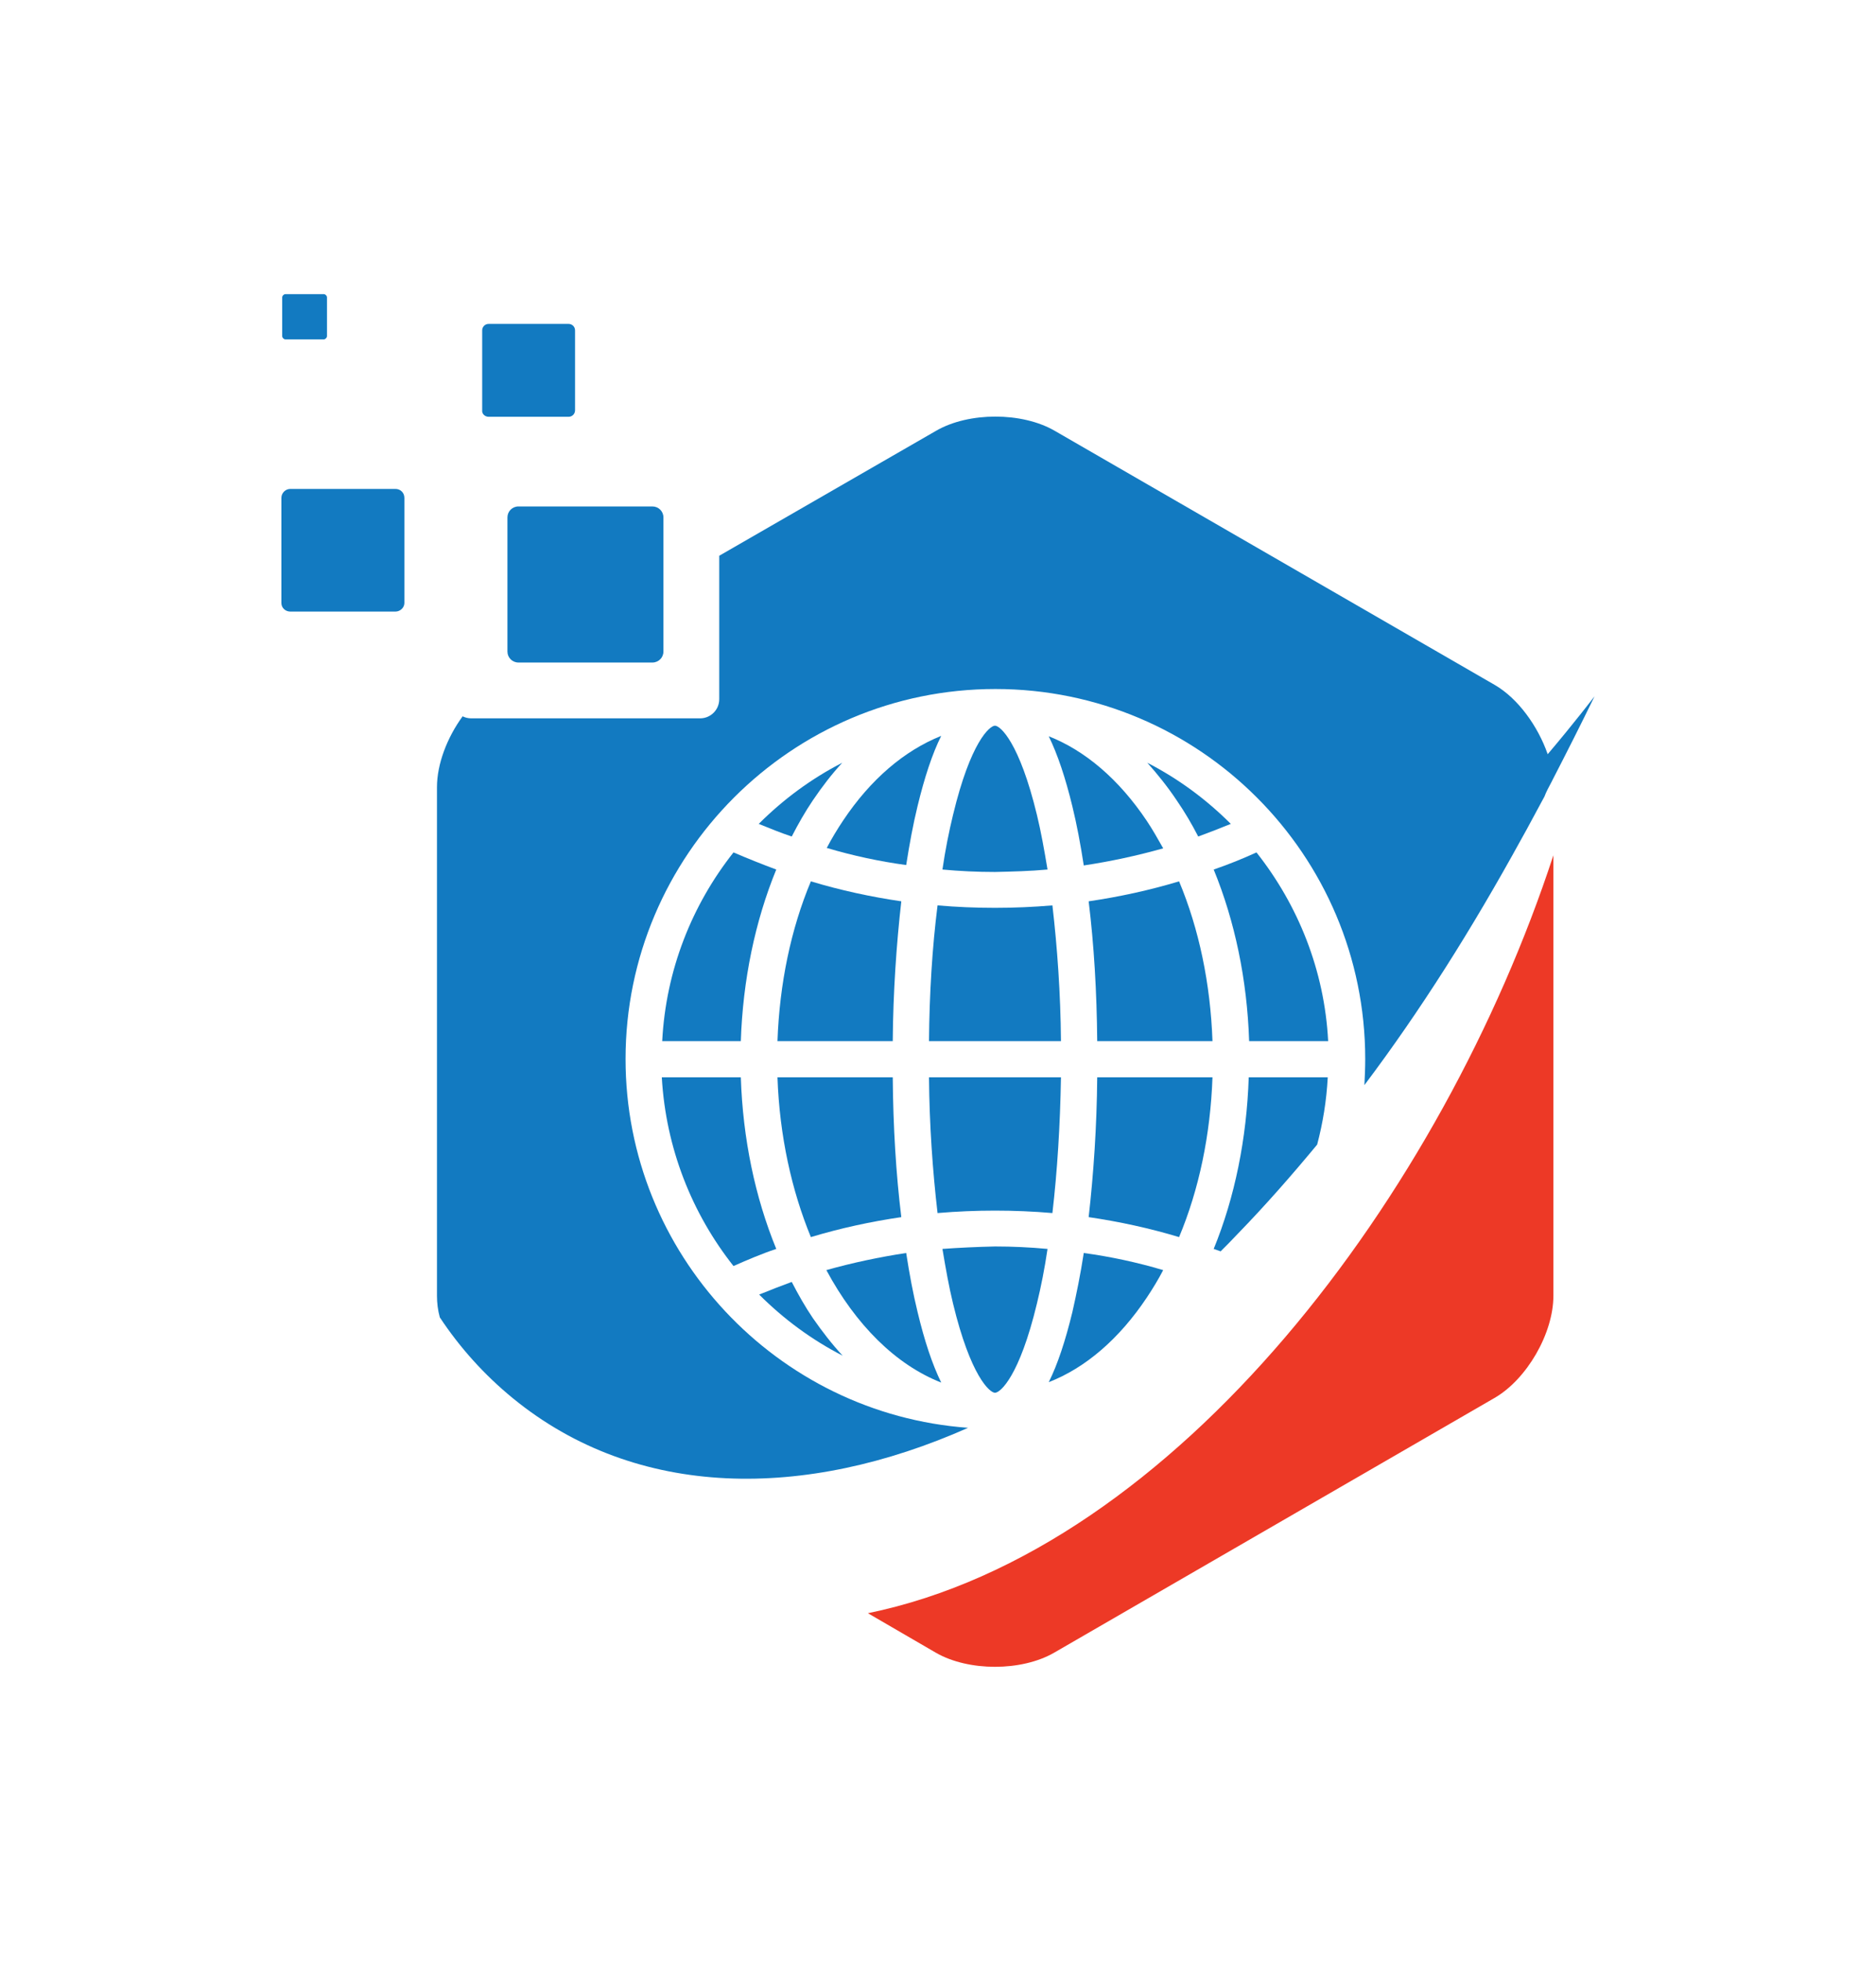 <svg width="957.103" height="1000" viewBox="0 0 957.103 1000" xmlns="http://www.w3.org/2000/svg"><defs/><path fill="#ed3926" transform="matrix(2.078 0 0 2.078 -90.774 -110.611)" d="M 256.767 449.11 L 273.467 458.81 C 281.467 463.41 294.467 463.41 302.467 458.81 L 410.567 396.31 C 418.567 391.71 425.067 380.41 425.067 371.21 L 425.067 263.11 C 397.867 346.11 332.767 433.51 256.767 449.11 Z"/><path fill="#127ac1" transform="matrix(2.078 0 0 2.078 -90.774 -110.611)" d="M 140.767 173.21 L 114.967 173.21 C 113.767 173.21 112.767 174.21 112.767 175.41 L 112.767 201.21 C 112.767 202.41 113.767 203.31 114.967 203.31 L 140.767 203.31 C 141.967 203.31 142.967 202.31 142.967 201.21 L 142.967 175.41 C 142.967 174.11 141.967 173.21 140.767 173.21 Z"/><path fill="#127ac1" transform="matrix(2.078 0 0 2.078 -90.774 -110.611)" d="M 163.667 155.51 L 183.267 155.51 C 184.167 155.51 184.867 154.81 184.867 153.91 L 184.867 134.31 C 184.867 133.41 184.167 132.71 183.267 132.71 L 163.667 132.71 C 162.767 132.71 162.067 133.41 162.067 134.31 L 162.067 153.91 C 161.967 154.81 162.767 155.51 163.667 155.51 Z"/><path fill="#127ac1" transform="matrix(2.078 0 0 2.078 -90.774 -110.611)" d="M 113.767 136.51 L 123.167 136.51 C 123.567 136.51 123.967 136.11 123.967 135.71 L 123.967 126.21 C 123.967 125.81 123.567 125.41 123.167 125.41 L 113.767 125.41 C 113.367 125.41 112.967 125.81 112.967 126.21 L 112.967 135.71 C 112.967 136.11 113.367 136.51 113.767 136.51 Z"/><path fill="#127ac1" transform="matrix(2.078 0 0 2.078 -90.774 -110.611)" d="M 168.267 180.21 L 168.267 213.11 C 168.267 214.61 169.467 215.81 170.967 215.81 L 203.867 215.81 C 205.367 215.81 206.567 214.61 206.567 213.11 L 206.567 180.21 C 206.567 178.71 205.367 177.51 203.867 177.51 L 170.967 177.51 C 169.467 177.51 168.267 178.71 168.267 180.21 Z"/><path fill="#127ac1" transform="matrix(2.078 0 0 2.078 -90.774 -110.611)" d="M 424.667 245.01 C 424.767 244.81 424.867 244.61 424.967 244.41 C 424.967 244.41 424.967 244.41 424.967 244.41 C 428.367 237.81 431.767 231.11 435.167 224.11 C 435.167 224.11 429.967 230.91 423.667 238.31 C 421.267 231.41 416.367 224.61 410.667 221.31 L 302.567 158.91 C 294.567 154.31 281.567 154.31 273.567 158.91 L 220.267 189.61 L 220.267 224.81 C 220.267 227.41 218.167 229.51 215.567 229.51 L 159.367 229.51 C 158.567 229.51 157.867 229.31 157.267 229.01 C 153.467 234.21 150.967 240.71 150.967 246.41 L 150.967 371.21 C 150.967 372.91 151.167 374.71 151.667 376.51 C 156.567 383.91 162.567 390.61 169.667 396.41 C 200.067 421.21 241.267 421.41 281.367 403.61 C 234.467 400.21 197.267 360.91 197.267 313.11 C 197.267 263.11 237.967 222.31 288.067 222.31 C 338.167 222.31 378.867 263.01 378.867 313.11 C 378.867 315.31 378.767 317.41 378.667 319.51 C 392.367 301.31 404.967 281.41 417.267 259.01 L 417.267 259.01 C 418.967 256.01 420.567 252.91 422.267 249.81 C 422.467 249.41 422.667 249.11 422.867 248.71 C 423.267 247.61 423.967 246.31 424.667 245.01 Z"/><path fill="#127ac1" transform="matrix(2.078 0 0 2.078 -90.774 -110.611)" d="M 306.967 375.21 C 305.267 382.21 303.367 388.01 301.167 392.41 C 310.167 388.91 318.467 381.81 325.267 371.61 C 326.667 369.51 328.067 367.21 329.267 364.91 C 322.867 363.01 316.367 361.61 309.767 360.71 C 308.967 365.91 307.967 370.81 306.967 375.21 Z"/><path fill="#127ac1" transform="matrix(2.078 0 0 2.078 -90.774 -110.611)" d="M 310.967 351.91 C 318.467 353.01 325.867 354.61 333.167 356.81 C 338.067 345.11 340.867 331.71 341.367 317.61 L 313.067 317.61 C 312.967 329.71 312.167 341.31 310.967 351.91 Z"/><path fill="#127ac1" transform="matrix(2.078 0 0 2.078 -90.774 -110.611)" d="M 301.167 233.91 C 303.367 238.41 305.267 244.11 306.967 251.11 C 308.067 255.61 308.967 260.41 309.767 265.61 C 316.367 264.61 322.867 263.21 329.267 261.41 C 327.967 259.11 326.667 256.81 325.267 254.71 C 318.367 244.41 310.067 237.41 301.167 233.91 Z"/><path fill="#127ac1" transform="matrix(2.078 0 0 2.078 -90.774 -110.611)" d="M 341.667 266.61 C 346.867 279.31 349.867 293.61 350.367 308.71 L 369.767 308.71 C 368.867 291.31 362.367 275.31 352.167 262.41 C 348.667 264.01 345.167 265.41 341.667 266.61 Z"/><path fill="#127ac1" transform="matrix(2.078 0 0 2.078 -90.774 -110.611)" d="M 310.967 274.41 C 312.267 285.01 312.967 296.61 313.067 308.71 L 341.367 308.71 C 340.867 294.61 338.067 281.21 333.167 269.51 C 325.867 271.71 318.467 273.31 310.967 274.41 Z"/><path fill="#127ac1" transform="matrix(2.078 0 0 2.078 -90.774 -110.611)" d="M 300.867 266.61 C 300.067 261.81 299.267 257.31 298.267 253.21 C 293.967 235.41 289.267 231.31 287.967 231.31 C 286.667 231.31 281.967 235.31 277.667 253.21 C 276.667 257.31 275.767 261.81 275.067 266.61 C 279.367 267.01 283.667 267.21 287.967 267.21 C 292.267 267.11 296.567 267.01 300.867 266.61 Z"/><path fill="#127ac1" transform="matrix(2.078 0 0 2.078 -90.774 -110.611)" d="M 271.767 308.71 L 304.167 308.71 C 304.067 297.01 303.267 285.71 302.067 275.41 C 297.367 275.81 292.667 276.01 287.967 276.01 C 283.167 276.01 278.467 275.81 273.867 275.41 C 272.567 285.71 271.867 297.01 271.767 308.71 Z"/><path fill="#127ac1" transform="matrix(2.078 0 0 2.078 -90.774 -110.611)" d="M 337.867 258.51 C 340.567 257.51 343.167 256.51 345.867 255.41 C 339.867 249.41 332.967 244.31 325.367 240.41 C 327.867 243.21 330.367 246.31 332.567 249.61 C 334.567 252.51 336.267 255.41 337.867 258.51 Z"/><path fill="#127ac1" transform="matrix(2.078 0 0 2.078 -90.774 -110.611)" d="M 250.667 254.61 C 249.267 256.71 247.867 259.01 246.667 261.31 C 253.067 263.21 259.567 264.61 266.167 265.51 C 266.967 260.41 267.867 255.51 268.967 251.01 C 270.667 244.01 272.567 238.21 274.767 233.81 C 265.767 237.41 257.467 244.41 250.667 254.61 Z"/><path fill="#127ac1" transform="matrix(2.078 0 0 2.078 -90.774 -110.611)" d="M 274.767 392.51 C 272.567 388.01 270.667 382.31 268.967 375.21 C 267.867 370.71 266.967 365.91 266.167 360.71 C 259.567 361.71 252.967 363.11 246.567 364.91 C 253.767 378.31 263.567 388.11 274.767 392.51 Z"/><path fill="#127ac1" transform="matrix(2.078 0 0 2.078 -90.774 -110.611)" d="M 242.767 269.51 C 237.867 281.21 235.067 294.61 234.567 308.71 L 262.867 308.71 C 262.967 296.61 263.767 285.01 264.967 274.41 C 257.467 273.31 250.067 271.71 242.767 269.51 Z"/><path fill="#127ac1" transform="matrix(2.078 0 0 2.078 -90.774 -110.611)" d="M 302.067 350.91 C 303.267 340.61 303.967 329.41 304.167 317.61 L 271.767 317.61 C 271.867 329.31 272.667 340.61 273.867 350.91 C 278.567 350.51 283.267 350.31 287.967 350.31 C 292.667 350.31 297.467 350.51 302.067 350.91 Z"/><path fill="#127ac1" transform="matrix(2.078 0 0 2.078 -90.774 -110.611)" d="M 341.667 359.71 C 342.267 359.91 342.767 360.11 343.367 360.31 C 344.767 358.91 346.167 357.51 347.567 356.01 C 354.367 349.01 360.767 341.71 367.067 334.11 C 368.467 328.81 369.367 323.31 369.667 317.61 L 350.267 317.61 C 349.767 332.61 346.867 347.01 341.667 359.71 Z"/><path fill="#127ac1" transform="matrix(2.078 0 0 2.078 -90.774 -110.611)" d="M 243.267 376.71 C 241.367 373.91 239.667 370.91 238.067 367.81 C 235.367 368.81 232.767 369.81 230.067 370.91 C 236.067 376.91 242.967 382.01 250.567 385.91 C 247.967 383.11 245.567 380.01 243.267 376.71 Z"/><path fill="#127ac1" transform="matrix(2.078 0 0 2.078 -90.774 -110.611)" d="M 275.067 359.71 C 275.867 364.51 276.667 369.01 277.667 373.11 C 281.967 390.91 286.667 395.01 287.967 395.01 C 289.267 395.01 293.967 391.01 298.267 373.11 C 299.267 369.01 300.167 364.51 300.867 359.71 C 296.567 359.31 292.267 359.11 287.967 359.11 C 283.567 359.21 279.267 359.41 275.067 359.71 Z"/><path fill="#127ac1" transform="matrix(2.078 0 0 2.078 -90.774 -110.611)" d="M 238.067 258.51 C 239.667 255.41 241.367 252.41 243.267 249.61 C 245.567 246.21 247.967 243.11 250.467 240.41 C 242.867 244.31 235.967 249.41 229.967 255.41 C 232.667 256.51 235.367 257.61 238.067 258.51 Z"/><path fill="#127ac1" transform="matrix(2.078 0 0 2.078 -90.774 -110.611)" d="M 223.767 363.91 C 227.167 362.41 230.667 360.91 234.267 359.71 C 229.067 347.01 226.067 332.71 225.567 317.61 L 206.167 317.61 C 207.167 335.01 213.567 351.01 223.767 363.91 Z"/><path fill="#127ac1" transform="matrix(2.078 0 0 2.078 -90.774 -110.611)" d="M 234.567 317.61 C 235.067 332.01 238.067 345.41 242.767 356.81 C 250.067 354.61 257.467 353.01 264.967 351.91 C 263.667 341.31 262.967 329.71 262.867 317.61 L 234.567 317.61 Z"/><path fill="#127ac1" transform="matrix(2.078 0 0 2.078 -90.774 -110.611)" d="M 206.267 308.71 L 225.567 308.71 C 226.067 293.71 229.067 279.31 234.267 266.61 C 230.767 265.31 227.267 263.91 223.767 262.41 C 213.567 275.31 207.167 291.31 206.267 308.71 Z"/></svg>